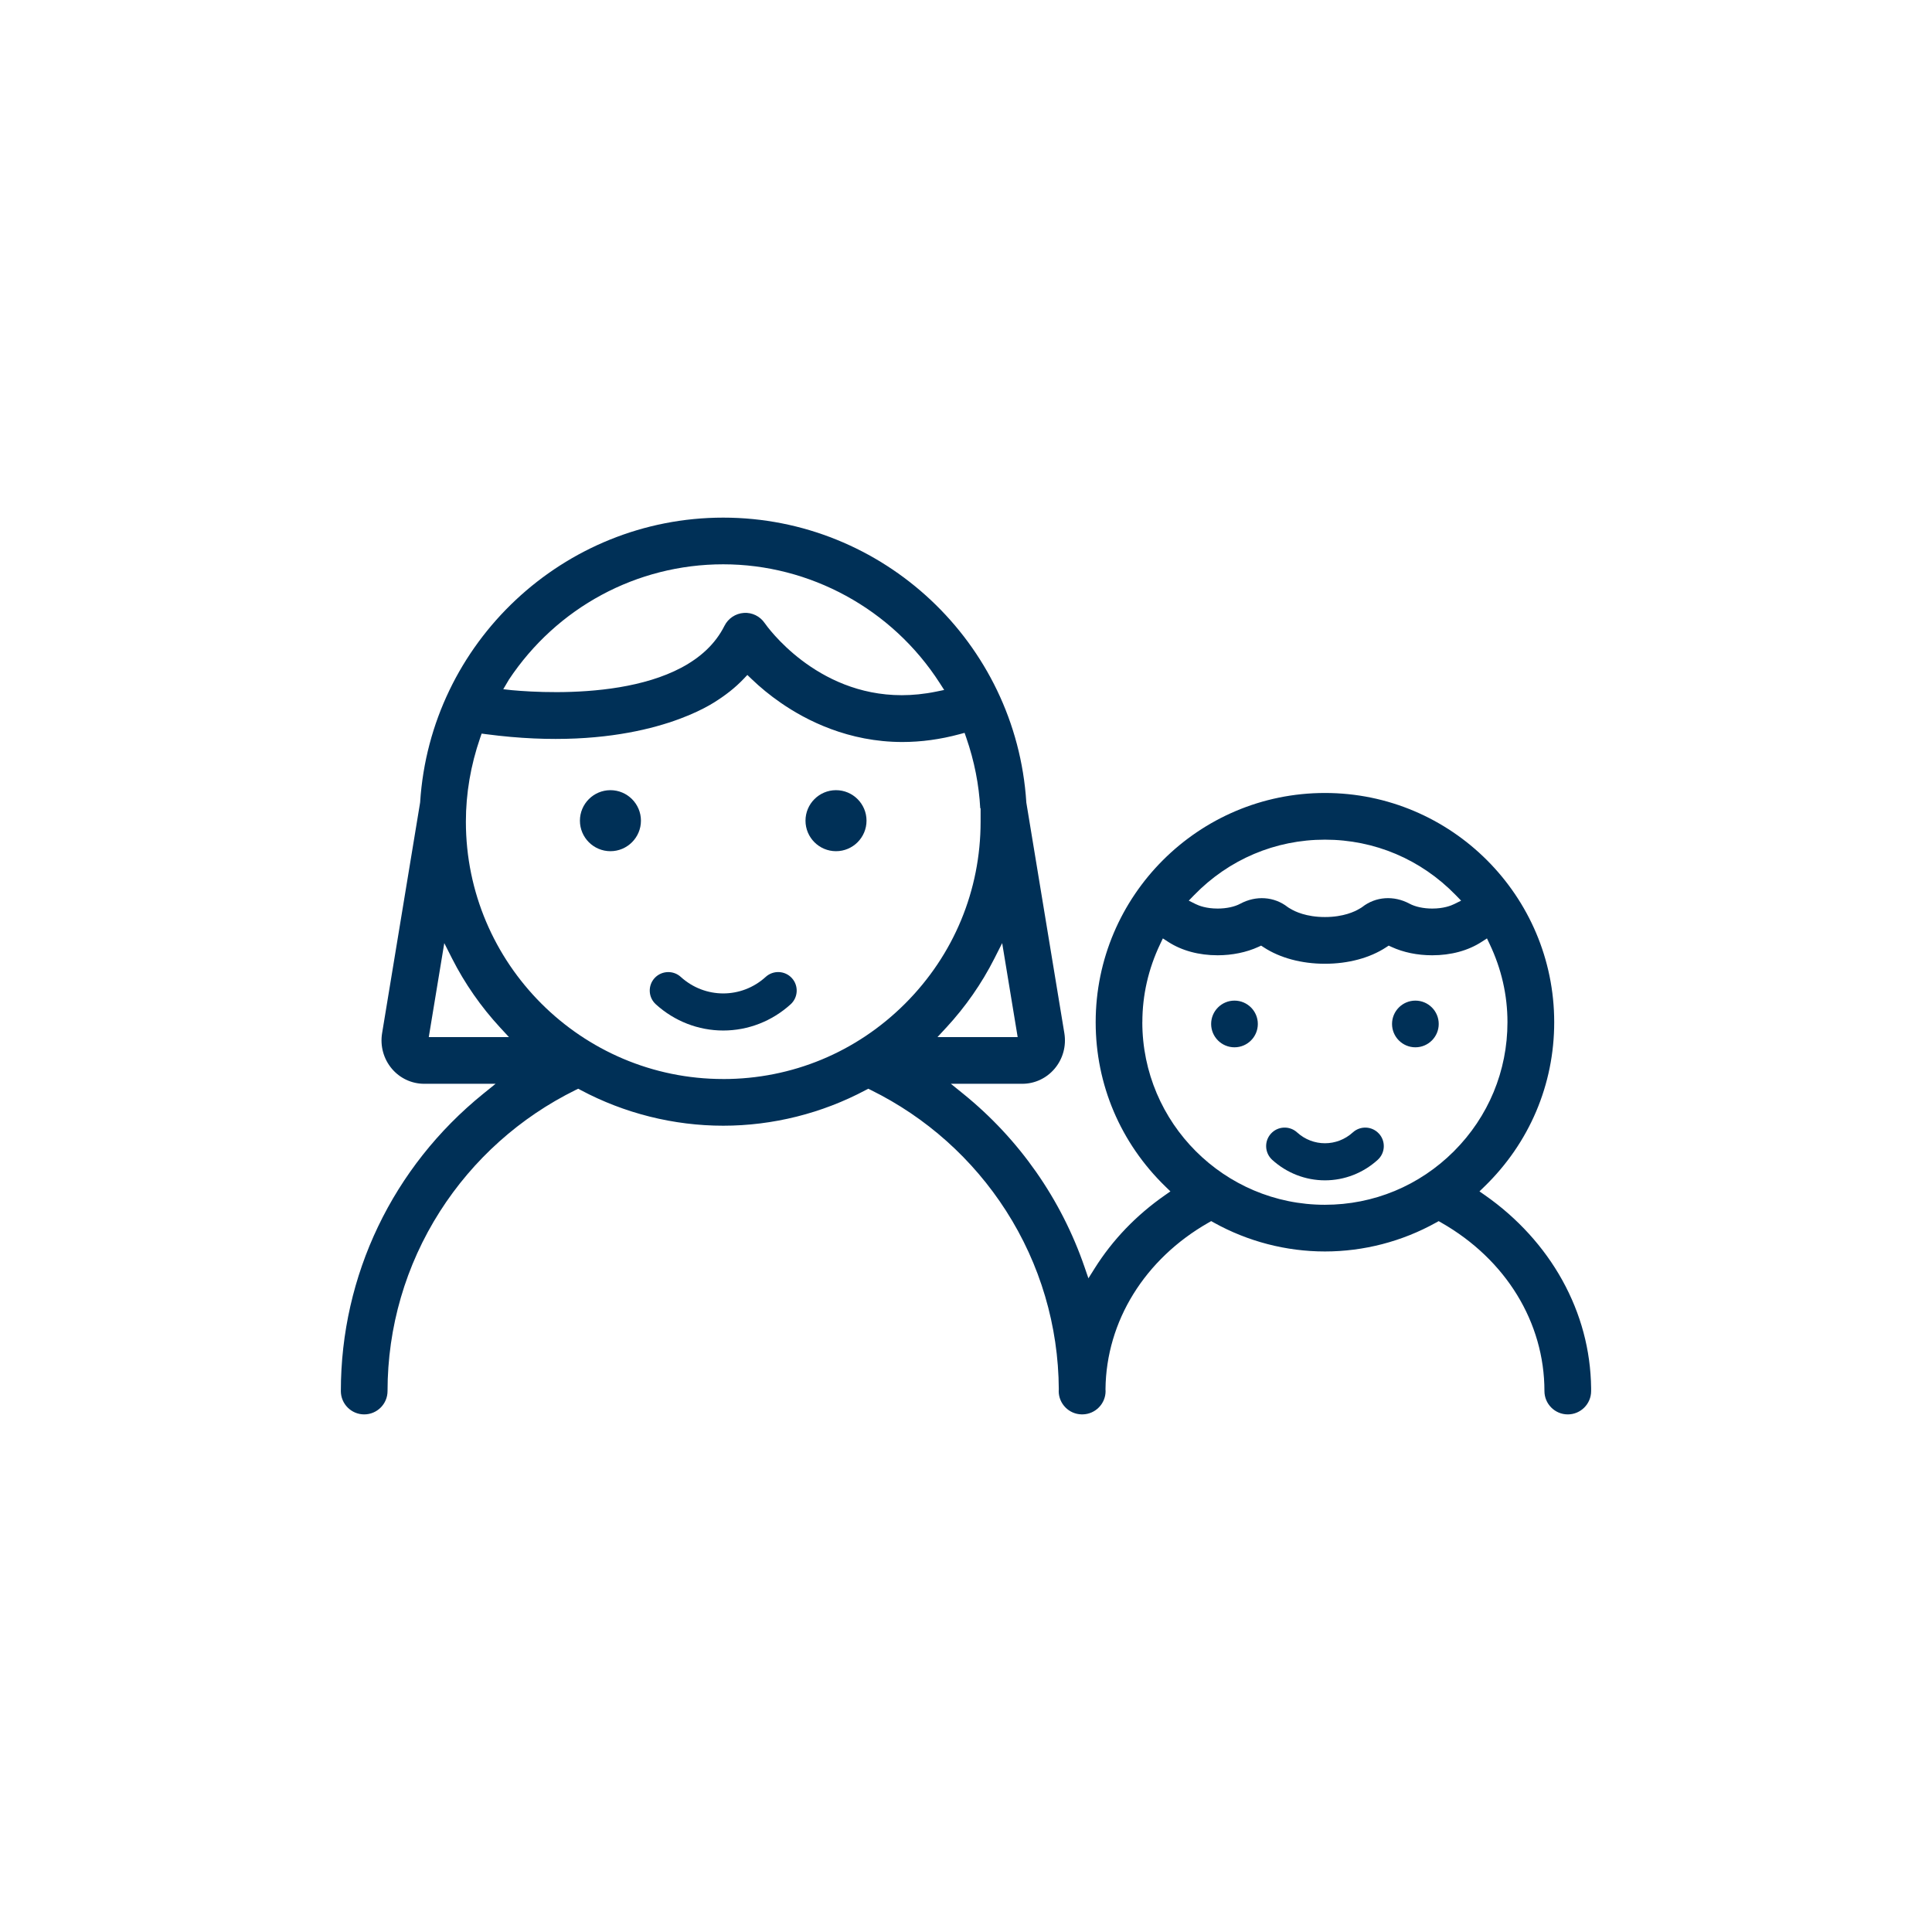 <?xml version="1.0" encoding="UTF-8"?>
<svg id="Layer_1" xmlns="http://www.w3.org/2000/svg" version="1.1" viewBox="0 0 1200 1200">
  <!-- Generator: Adobe Illustrator 29.6.1, SVG Export Plug-In . SVG Version: 2.1.1 Build 9)  -->
  <defs>
    <style>
      .st0 {
        fill: #003057;
      }
    </style>
  </defs>
  <path class="st0" d="M856.5,704.14c-2.08-2.28-4.92-3.62-7.99-3.76-3.06-.13-5.99.92-8.25,2.98h0c-9.87,8.98-24.75,8.98-34.61,0-2.13-1.94-4.86-2.99-7.73-2.99-.18,0-.36,0-.54.01-3.07.14-5.9,1.47-7.97,3.75-4.27,4.69-3.92,11.97.77,16.25,9.04,8.22,20.68,12.75,32.78,12.75s23.73-4.53,32.78-12.75c2.27-2.07,3.61-4.9,3.75-7.96s-.91-6.01-2.98-8.28Z"/>
  <path class="st0" d="M422.81,606.75c-2.2-1.99-4.96-2.97-7.73-2.97-3.13,0-6.25,1.26-8.52,3.74-2.06,2.27-3.12,5.21-2.98,8.28s1.48,5.9,3.75,7.97c11.55,10.51,26.43,16.3,41.88,16.3s30.32-5.79,41.88-16.3c4.69-4.27,5.03-11.56.76-16.25-4.27-4.69-11.55-5.03-16.24-.77h0c-15.04,13.72-37.74,13.71-52.8,0Z"/>
  <path class="st0" d="M379.15,490.79c-10.45,0-18.95,8.5-18.95,18.95s8.5,18.95,18.95,18.95,18.95-8.5,18.95-18.95-8.5-18.95-18.95-18.95Z"/>
  <path class="st0" d="M519.26,490.79c-10.45,0-18.95,8.5-18.95,18.95s8.5,18.95,18.95,18.95,18.95-8.5,18.95-18.95-8.5-18.95-18.95-18.95Z"/>
  <path class="st0" d="M879.12,650.5c8,0,14.5-6.5,14.5-14.5s-6.5-14.5-14.5-14.5-14.5,6.5-14.5,14.5,6.5,14.5,14.5,14.5Z"/>
  <path class="st0" d="M752.3,758.46l1.72.96c21.05,11.7,44.88,17.89,68.92,17.89s47.87-6.18,68.92-17.88l1.72-.96,1.71.98c40.07,22.86,63.99,61.95,63.99,104.56,0,8,6.5,14.5,14.5,14.5s14.5-6.5,14.5-14.5v-1.84c-.3-23.57-6.33-46.12-17.93-67.07-11.35-20.49-27.93-38.7-47.94-52.68l-3.48-2.43,3.04-2.95c27.97-27.13,43.38-63.39,43.38-102.12,0-78.51-63.88-142.39-142.4-142.39s-142.4,63.88-142.4,142.39c0,38.72,15.41,74.98,43.38,102.12l3.04,2.95-3.48,2.43c-17.79,12.42-32.44,27.68-43.56,45.37l-3.89,6.19-2.38-6.92c-14.55-42.32-40.61-79.55-75.37-107.68l-7.69-6.22h44.39c7.69,0,14.98-3.4,20.01-9.32,5.18-6.09,7.4-14.16,6.09-22.13l-23.63-143.32v-.17c-6.36-99.09-89.05-176.71-188.25-176.71s-181.89,77.62-188.24,176.71l-.04.35-23.59,143.13c-1.32,7.95.9,16.02,6.08,22.14,5.03,5.92,12.33,9.32,20.01,9.32h44.39l-7.69,6.22c-56.19,45.47-88.42,112.76-88.42,184.63,0,8,6.5,14.5,14.5,14.5s14.5-6.5,14.5-14.5c0-39.62,11.24-78.18,32.51-111.52,20.67-32.39,49.82-58.49,84.29-75.47l1.61-.79,1.58.84c27.17,14.48,57.77,22.13,88.5,22.13s61.33-7.65,88.5-22.13l1.58-.84,1.61.79c34.3,16.89,63.34,42.84,83.98,75.03,21.22,33.1,32.55,71.42,32.77,110.82,0,.32-.02.58-.04.84,0,.09-.02.19-.02.29,0,7.89,6.33,14.33,14.18,14.5h.75c7.85-.17,14.19-6.6,14.19-14.5,0-.1-.01-.19-.02-.29-.02-.27-.04-.54-.04-.81.42-42.21,24.33-80.87,63.93-103.46l1.71-.98ZM316,422.26c29.81-44.96,79.52-71.76,133.21-71.76s104.8,27.57,134.48,73.76l2.76,4.29-5,1.03c-7.47,1.53-14.59,2.21-21.34,2.22-53.41,0-83.74-42.75-85.15-44.8-2.92-4.27-7.87-6.68-12.95-6.31-5.12.35-9.72,3.41-12.01,7.98-23.1,46.19-106.91,42.31-132.05,40.01l-5.37-.6,3.44-5.82ZM266.32,644.16l9.63-58.38,4.83,9.54c7.89,15.57,17.95,30.02,29.91,42.96l5.43,5.88h-49.8ZM449.23,670.2h0c-88.15,0-159.86-71.71-159.86-159.85,0-17.5,2.98-34.99,8.85-52l.93-2.7,2.83.37c83.83,11.08,129.24-12.11,141.16-19.48,7.49-4.63,13.58-9.46,18.63-14.76l2.43-2.55,2.54,2.44c5.46,5.27,11.54,10.23,18.06,14.75,16.06,11.15,42.23,24.45,75.72,24.45,11.62,0,23.55-1.63,35.45-4.84l3.15-.85,1.07,3.09c4.97,14.37,7.88,29.09,8.66,43.86l.22-.22v8.45c0,42.63-16.64,82.76-46.87,112.98-30.22,30.22-70.34,46.87-112.97,46.87ZM587.73,638.28c11.96-12.94,22.03-27.39,29.91-42.96l4.83-9.54,9.62,58.38h-49.81l5.43-5.88ZM741.7,555.97c21.59-22.21,50.45-34.44,81.24-34.44,30.8,0,59.65,12.23,81.24,34.44l3.35,3.44-4.3,2.13c-2.1,1.04-6.66,2.78-13.65,2.78-5.39,0-10.52-1.1-14.07-3.01-9.79-5.26-21.05-4.48-29.38,2.04-.48.38-1.01.67-1.47.93-.16.09-.33.18-.48.27-2.51,1.52-9.59,5.04-21.24,5.04s-18.74-3.52-21.24-5.04c-.16-.1-.32-.19-.49-.28-.46-.26-.97-.55-1.44-.91-8.36-6.52-19.62-7.3-29.4-2.05-3.51,1.91-8.64,3.01-14.06,3.01-7.01,0-11.57-1.74-13.66-2.78l-4.29-2.14,3.34-3.44ZM709.54,634.91c0-16.76,3.71-33.06,11.02-48.45l1.71-3.6,3.35,2.17c8.4,5.43,19,8.31,30.68,8.31,8.99,0,17.96-1.84,25.25-5.19l1.76-.81,1.62,1.06c10.02,6.58,23.52,10.21,38,10.21s27.95-3.62,37.99-10.21l1.62-1.06,1.76.81c7.35,3.39,16.08,5.19,25.25,5.19,11.68,0,22.29-2.87,30.68-8.31l3.35-2.17,1.71,3.6c7.31,15.39,11.02,31.69,11.02,48.45,0,30.24-11.81,58.71-33.25,80.15-21.44,21.44-49.91,33.25-80.15,33.25-62.53,0-113.4-50.87-113.4-113.4Z"/>
  <path class="st0" d="M766.76,621.5c-8,0-14.5,6.5-14.5,14.5s6.5,14.5,14.5,14.5,14.5-6.5,14.5-14.5-6.5-14.5-14.5-14.5Z"/>
</svg>